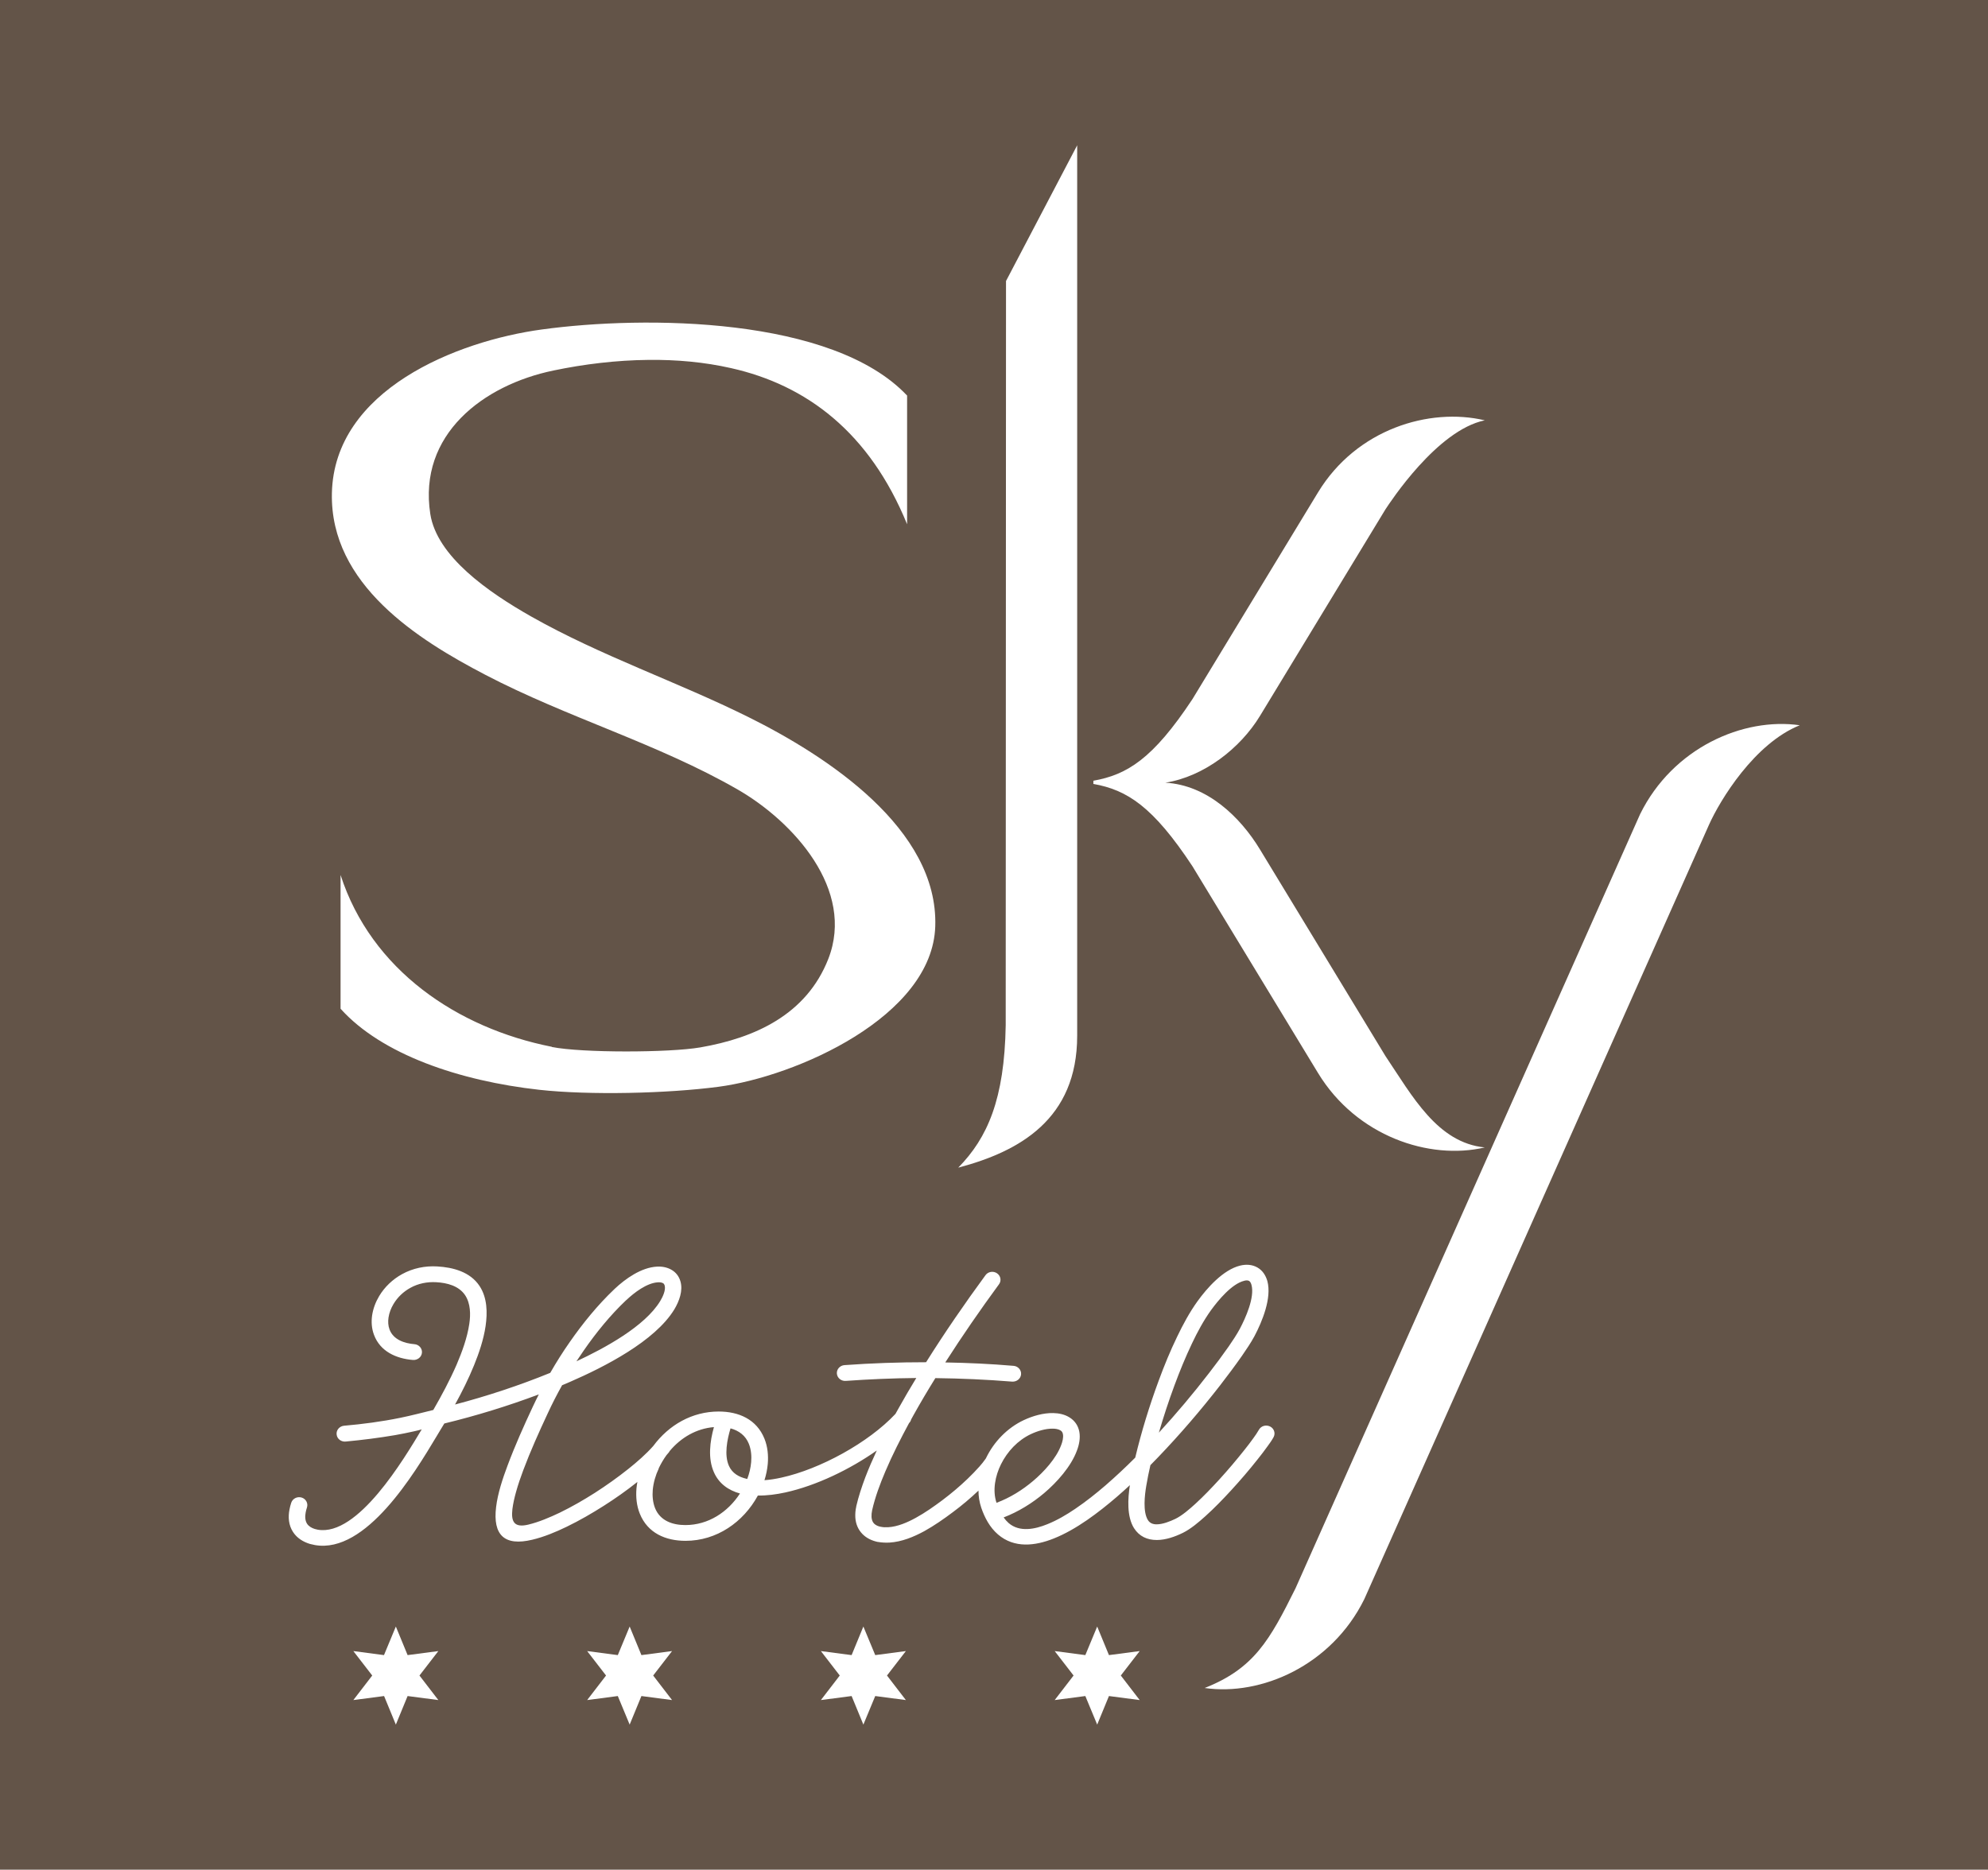 <?xml version="1.0" encoding="UTF-8"?>
<svg id="Layer_2" data-name="Layer 2" xmlns="http://www.w3.org/2000/svg" viewBox="0 0 192.75 181.31">
  <defs>
    <style>
      .cls-1 {
        fill: #fff;
        fill-rule: evenodd;
      }

      .cls-1, .cls-2 {
        stroke-width: 0px;
      }

      .cls-2 {
        fill: #635448;
      }
    </style>
  </defs>
  <g id="Layer_1-2" data-name="Layer 1">
    <rect class="cls-2" width="192.75" height="181.31"/>
    <g>
      <path class="cls-1" d="M61.77,143.73c-1.03.82-2.11,1.58-3.21,2.28-1.16.74-2.37,1.44-3.61,2.04-1.05.51-2.2.99-3.34,1.26-2.7.65-3.84-.45-3.51-3.17.16-1.33.64-2.77,1.11-4.02.72-1.93,1.57-3.83,2.44-5.69.19-.41.39-.81.59-1.21-2.98,1.12-6.07,2.07-9.16,2.82-.12.2-.24.41-.37.61-.13.21-.26.43-.39.65-2.14,3.57-6.83,11.39-11.78,10.53h0c-.16-.03-.33-.07-.49-.11-.66-.2-1.26-.57-1.64-1.16-.43-.66-.49-1.44-.34-2.19.04-.22.1-.44.17-.65.14-.41.59-.62,1-.5.41.12.66.55.52.97-.05.15-.09.31-.12.46-.07.36-.08.78.13,1.11.17.26.46.42.75.51.1.03.19.05.29.07,3.89.67,8.35-6.85,10.08-9.73-.25.07-.5.14-.75.19-.61.14-1.23.26-1.84.37-1.58.27-3.18.47-4.77.62-.43.05-.84-.24-.89-.67-.06-.43.27-.81.7-.86h0c1.84-.16,3.66-.4,5.47-.77,1.08-.22,2.13-.5,3.2-.76.82-1.42,1.6-2.88,2.26-4.39.53-1.24,1.03-2.61,1.23-3.95.14-.92.13-1.99-.41-2.8-.62-.91-1.75-1.19-2.79-1.25-.88-.05-1.75.12-2.52.55-.67.37-1.24.91-1.63,1.57-.24.4-.41.84-.48,1.3-.06.39-.04.8.1,1.17.37.99,1.45,1.34,2.41,1.42.43.03.77.4.73.83-.04.43-.44.73-.87.7-1.62-.13-3.18-.82-3.78-2.44-.23-.61-.27-1.26-.18-1.89.1-.66.34-1.29.68-1.86.53-.89,1.31-1.63,2.22-2.13,1.05-.58,2.23-.82,3.42-.75,1.54.09,3.19.53,4.09,1.89.76,1.14.78,2.6.59,3.9-.19,1.29-.63,2.6-1.12,3.8-.53,1.3-1.16,2.57-1.84,3.8,3.12-.82,6.24-1.85,9.23-3.07.59-1.03,1.22-2.03,1.9-3,1.26-1.81,2.7-3.58,4.3-5.1.01-.01.02-.02.04-.04,1.06-1,2.59-2.08,4.1-2.16.49-.03.99.06,1.42.31.43.25.72.63.86,1.11.27.91-.12,1.93-.58,2.71-1.88,3.11-6.85,5.62-10.09,7.03-.27.12-.53.23-.8.34-.5.89-.97,1.81-1.4,2.74-.84,1.8-1.67,3.64-2.37,5.51-.26.69-.5,1.39-.7,2.11-.15.54-.28,1.1-.35,1.65-.15,1.27.21,1.82,1.53,1.51,1.04-.25,2.09-.7,3.06-1.16,1.17-.57,2.3-1.22,3.4-1.92,1.12-.72,2.22-1.5,3.26-2.33.84-.67,1.69-1.41,2.41-2.22,1.51-2.04,3.77-3.34,6.34-3.34,1.94,0,3.68.75,4.44,2.64.31.77.39,1.62.32,2.44-.05.54-.16,1.07-.32,1.58.55-.04,1.1-.13,1.64-.25,3.74-.82,8.44-3.38,11.06-6.18.11-.2.22-.39.33-.59.54-.97,1.11-1.94,1.69-2.89-2.28.02-4.57.12-6.84.28-.43.03-.82-.27-.86-.71-.03-.43.31-.79.74-.82,2.63-.19,5.27-.28,7.91-.28,1.81-2.88,3.75-5.7,5.76-8.44.25-.35.75-.43,1.11-.19.36.24.46.72.2,1.07-1.81,2.47-3.56,5-5.21,7.58,2.21.04,4.42.14,6.62.33.43.03.77.4.73.83-.04.43-.44.73-.87.7-2.47-.2-4.96-.31-7.44-.34-.74,1.19-1.45,2.39-2.13,3.61-.07.13-.15.27-.22.4-.03.12-.09.24-.18.33h-.01c-.83,1.54-1.63,3.11-2.31,4.71-.51,1.2-.99,2.48-1.28,3.76h0c-.05.23-.07.45-.06.66.02.24.08.47.25.64.17.17.42.27.66.31h.01c.22.05.46.05.69.04.92-.05,1.88-.47,2.68-.91.91-.5,1.76-1.1,2.59-1.72.85-.64,1.67-1.33,2.44-2.07.39-.38.78-.77,1.14-1.18.2-.23.42-.49.59-.74.01-.02.03-.04.04-.06l.02-.04c.76-1.57,2.05-2.91,3.64-3.66.87-.41,1.9-.71,2.87-.69.55.01,1.12.13,1.59.43.51.32.83.8.94,1.39.11.61-.02,1.26-.24,1.83-.57,1.54-1.93,3.06-3.17,4.11-1.16.98-2.5,1.81-3.93,2.36.14.2.31.39.49.55,1.06.91,2.56.59,3.74.11.95-.38,1.87-.92,2.72-1.5,1.02-.69,2-1.47,2.93-2.27.99-.86,1.95-1.76,2.88-2.69.6-2.52,1.38-5.05,2.28-7.48.53-1.44,1.11-2.86,1.78-4.24.56-1.17,1.2-2.36,1.96-3.42.94-1.31,2.51-3.08,4.15-3.48.57-.14,1.16-.11,1.67.18.51.29.81.77.97,1.32.44,1.64-.5,3.92-1.25,5.34-.35.65-.8,1.31-1.22,1.92-.68.97-1.39,1.92-2.11,2.85-1.88,2.42-3.9,4.77-6.02,6.98-.25.26-.49.51-.74.76-.15.66-.29,1.33-.4,2-.15.88-.35,2.52.16,3.33.19.3.49.41.84.41.6,0,1.29-.28,1.82-.53.66-.32,1.39-.96,1.94-1.46.82-.75,1.59-1.56,2.34-2.38.84-.92,1.65-1.88,2.42-2.85.3-.38.6-.76.88-1.16.18-.25.37-.52.52-.79.21-.38.69-.51,1.08-.32.39.19.55.66.34,1.04-.17.31-.38.61-.59.89-.3.42-.62.84-.95,1.25-.82,1.04-1.69,2.05-2.58,3.02-.8.87-1.62,1.72-2.5,2.51-.62.56-1.41,1.23-2.16,1.6-.77.38-1.68.7-2.54.7-.93,0-1.7-.35-2.21-1.15-.71-1.13-.6-2.88-.4-4.17-.41.38-.83.76-1.26,1.13-1.77,1.52-3.93,3.17-6.11,4.04-1.82.73-3.84.97-5.42-.39-.79-.68-1.29-1.62-1.62-2.59-.18-.53-.27-1.1-.27-1.66-.78.74-1.61,1.44-2.47,2.08-.89.67-1.81,1.31-2.78,1.85-1.03.56-2.19,1.04-3.38,1.11-.37.02-.74,0-1.1-.06h-.03c-.56-.12-1.09-.36-1.49-.77-.43-.44-.65-.99-.69-1.6-.02-.36.01-.72.09-1.06v-.03c.22-.95.53-1.88.87-2.79.34-.89.72-1.76,1.12-2.62-2.58,1.82-5.86,3.41-8.87,4.07-.87.19-1.77.31-2.66.3-1.41,2.59-4,4.39-7.01,4.39-1.94,0-3.68-.75-4.44-2.64-.31-.77-.39-1.62-.32-2.44.02-.21.05-.43.09-.64h0ZM96.62,145.73c1.29-.48,2.5-1.23,3.55-2.12,1.04-.88,2.24-2.18,2.72-3.48.12-.31.23-.72.17-1.05-.03-.16-.1-.29-.24-.37-.21-.13-.5-.17-.74-.17-.71-.01-1.49.23-2.13.53-1.27.6-2.28,1.68-2.9,2.93-.55,1.11-.84,2.52-.43,3.73h0ZM112.35,138.94c1.71-1.86,3.35-3.81,4.89-5.81.65-.84,1.28-1.69,1.89-2.56.37-.54.77-1.13,1.08-1.71.55-1.04,1.46-3.05,1.13-4.26-.04-.14-.11-.32-.24-.39-.13-.07-.33-.05-.46-.01-1.21.29-2.54,1.91-3.23,2.86-.71.99-1.32,2.12-1.84,3.22-.63,1.32-1.19,2.69-1.7,4.07-.56,1.51-1.06,3.04-1.51,4.58h0ZM70.83,138.51c-.33,1.1-.63,2.59-.15,3.65.32.71.96,1.07,1.69,1.24.03,0,.05.01.08.02.2-.52.33-1.07.38-1.63.05-.59,0-1.21-.22-1.77-.32-.81-.97-1.29-1.79-1.51h0ZM71.75,144.83c-1.12-.31-2.04-.95-2.53-2.06-.6-1.34-.39-2.99,0-4.38-1.7.14-3.19,1.01-4.28,2.31-.03.05-.06.1-.09.14-.08.09-.15.18-.23.27-.29.4-.54.83-.75,1.27v.03c-.31.65-.51,1.35-.58,2.06-.05.59,0,1.21.22,1.77.49,1.23,1.69,1.65,2.94,1.65,2.22,0,4.12-1.25,5.3-3.07h0ZM55.89,132.01c2.73-1.27,6.64-3.39,8.12-5.84.23-.38.57-1.06.43-1.53-.03-.09-.08-.17-.16-.21-.14-.08-.34-.09-.49-.08-1.08.06-2.31,1.01-3.06,1.72-.01.01-.02.02-.04.03-1.52,1.44-2.9,3.14-4.09,4.86-.24.35-.48.7-.71,1.05Z"/>
      <path class="cls-1" d="M53.5,101.51c-9.16-1.81-17.5-7.45-20.48-16.66v12.97c3.99,4.44,11.54,7,19.26,7.86,4.91.54,12.43.36,17.37-.29,7.53-.99,20.75-6.81,21.03-15.56.31-9.47-10.51-16.52-18.15-20.31-6.87-3.41-14.26-5.91-21-9.72-4.22-2.39-9.17-5.85-9.81-9.96-1.19-7.71,5.14-12.5,11.94-13.91,2.97-.62,6.1-1,9.22-1.03,2.71-.03,5.41.21,8.01.8,7.3,1.64,13.41,6.21,17.06,15.14v-12.48c-7.21-7.65-25.41-7.78-35.41-6.41-8.25,1.12-20.14,5.85-20.36,15.88-.19,8.86,8.38,14.22,14.86,17.6,8,4.18,16.71,6.66,24.48,11.13,5.42,3.12,11.41,9.73,8.79,16.43-2.12,5.4-7.1,7.66-12.41,8.58-3.02.52-11.47.54-14.39-.04Z"/>
      <path class="cls-1" d="M104.45,14.07l-6.91,13.18-.03,72.17c-.12,7.19-1.77,10.92-4.6,13.81,5.94-1.57,11.53-4.71,11.53-12.79V14.07Z"/>
      <path class="cls-1" d="M134.33,49.39c.44-.66,5-7.68,9.63-8.63-5.38-1.27-12.44.85-16.17,6.99l-12.17,20.04c-3.84,5.81-6.35,7.34-9.61,7.92v.31c3.26.58,5.78,2.18,9.61,7.99l12.17,20.04c3.73,6.14,10.8,8.48,16.17,7.22-4.6-.45-7.03-4.99-9.63-8.86l-12.17-20.04c-1.91-3.15-5.11-6.24-9.17-6.47,3.74-.59,7.26-3.33,9.17-6.47l12.17-20.04Z"/>
      <path class="cls-1" d="M165.69,80c1.08-2.42,4.42-7.91,8.81-9.67-5.47-.79-12.3,2.17-15.48,8.62l-33.41,75.07c-2.5,5.03-4.02,7.78-8.81,9.67,5.47.79,12.3-2.17,15.48-8.62l33.41-75.07Z"/>
      <polygon class="cls-1" points="38.38 157.73 39.52 160.5 42.5 160.11 40.67 162.48 42.5 164.86 39.52 164.47 38.38 167.24 37.24 164.47 34.26 164.86 36.09 162.48 34.26 160.11 37.23 160.5 38.38 157.73"/>
      <polygon class="cls-1" points="61.05 157.73 62.19 160.5 65.16 160.11 63.33 162.48 65.16 164.86 62.19 164.47 61.05 167.24 59.9 164.47 56.93 164.86 58.76 162.48 56.93 160.11 59.9 160.5 61.05 157.73"/>
      <polygon class="cls-1" points="83.71 157.73 84.86 160.5 87.83 160.11 86 162.48 87.83 164.86 84.86 164.47 83.71 167.24 82.57 164.47 79.59 164.86 81.42 162.48 79.59 160.11 82.57 160.5 83.71 157.73"/>
      <polygon class="cls-1" points="106.38 157.73 107.52 160.5 110.5 160.11 108.67 162.48 110.5 164.86 107.52 164.47 106.38 167.24 105.23 164.47 102.26 164.86 104.09 162.48 102.26 160.11 105.23 160.5 106.38 157.73"/>
    </g>
  </g>
</svg>